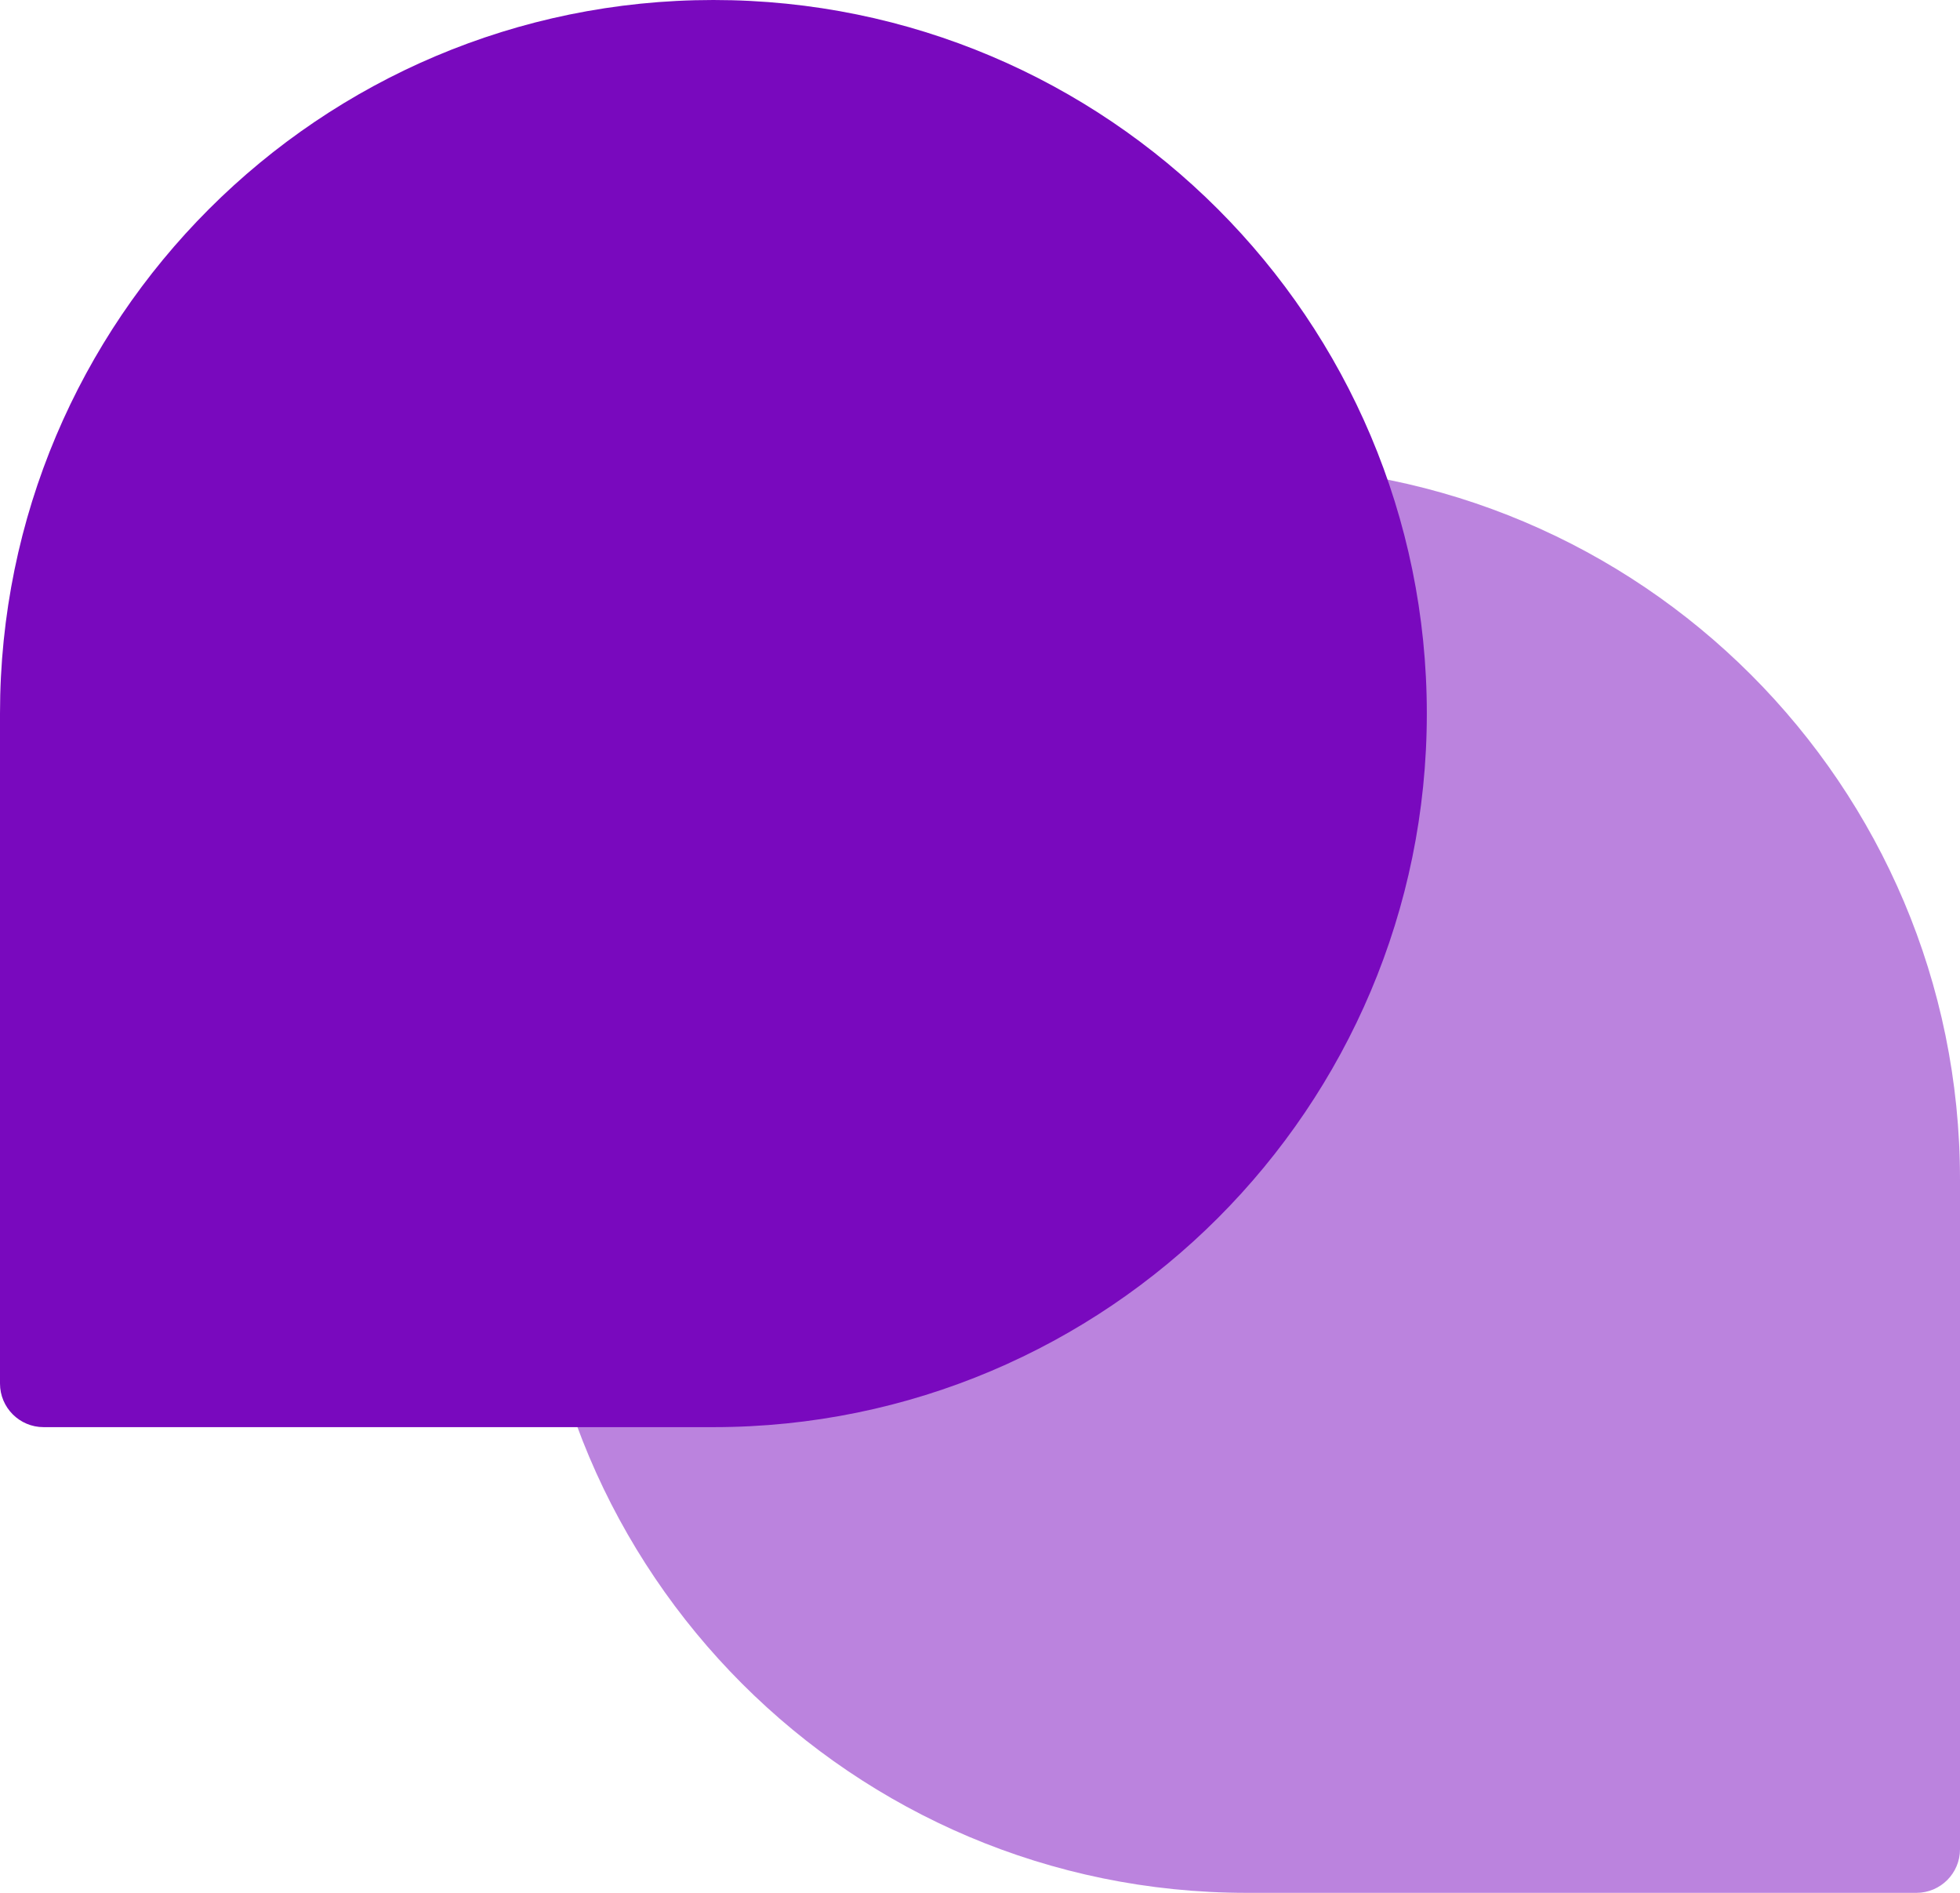 <svg width="522" height="504" viewBox="0 0 522 504" fill="none" xmlns="http://www.w3.org/2000/svg">
<g clip-path="url(#clip0_278_71)">
<path opacity="0.5" d="M332 504H510.4C516.8 504 522 498.8 522 492.4V314C522 209.1 436.9 124 332 124C227.1 124 142 209.1 142 314C142 418.9 227.1 504 332 504Z" fill="#7909BE"/>
<path d="M190 380H11.6C5.2 380 0 374.8 0 368.4V190C0 85.1 85.1 0 190 0C294.9 0 380 85.1 380 190C380 294.9 294.9 380 190 380Z" fill="#7909BE"/>
</g>
<defs>
<clipPath id="clip0_278_71">
<rect width="522" height="504" fill="white"/>
</clipPath>
</defs>
</svg>
